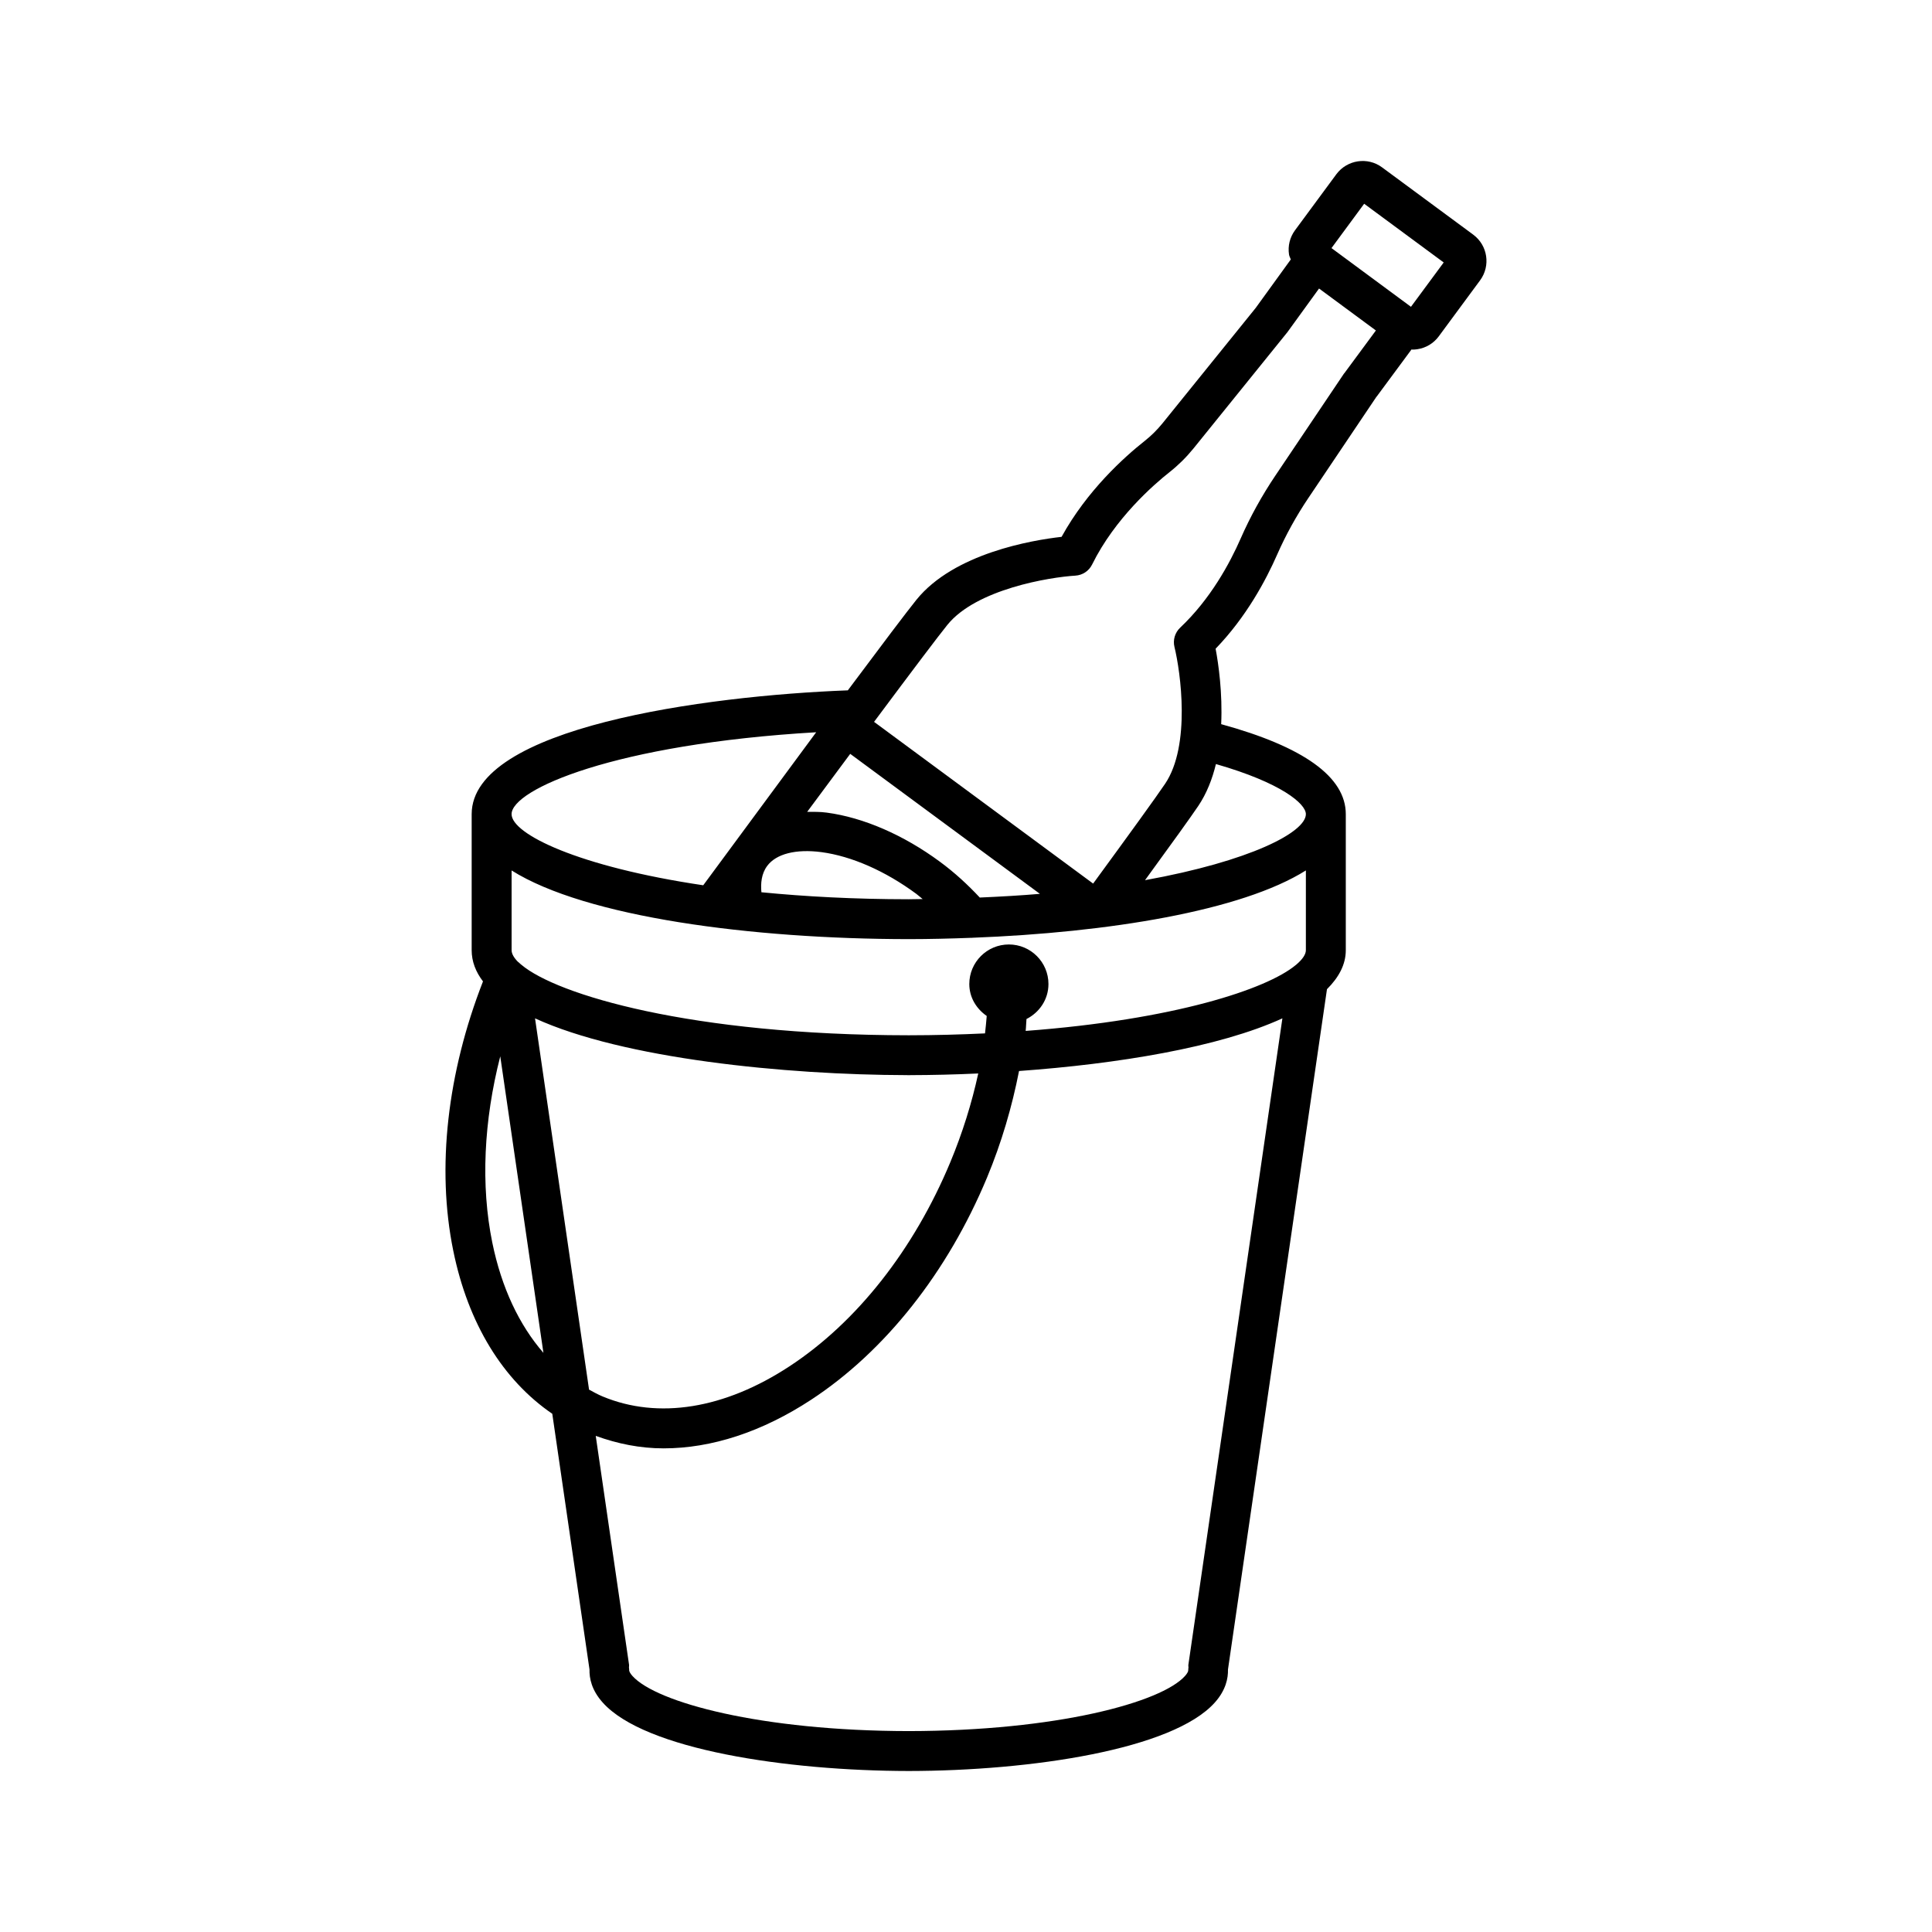<?xml version="1.0" encoding="UTF-8"?>
<!-- Uploaded to: ICON Repo, www.iconrepo.com, Generator: ICON Repo Mixer Tools -->
<svg fill="#000000" width="800px" height="800px" version="1.1" viewBox="144 144 512 512" xmlns="http://www.w3.org/2000/svg">
 <path d="m534.43 206.19-24.188-17.852c-3.809-2.812-9.227-2-12.082 1.82l-10.969 14.867c-1.367 1.863-1.934 4.148-1.586 6.434 0.07 0.469 0.328 0.855 0.469 1.297l-9.297 12.844-24.703 30.582c-1.406 1.73-2.981 3.293-4.684 4.641-5.473 4.324-15.293 13.156-22.059 25.445-7.809 0.883-28.484 4.344-38.461 16.668-2.512 3.106-9.355 12.18-18.188 24.012-38.016 1.449-99.684 9.844-99.684 32.809v36.055c0 2.988 1.07 5.734 3 8.27-9.438 24.184-12.367 49.383-7.879 71.363 3.945 19.363 13.168 34.277 26.242 43.223l9.863 67.762c-0.059 2.344 0.562 5.477 3.492 8.75 11.137 12.488 48.773 18.113 81.129 18.152 32.344-0.039 69.965-5.672 81.102-18.152 2.918-3.277 3.539-6.41 3.481-8.754l26.234-180.28c3.098-3.09 4.988-6.496 4.988-10.332v-36.055c0-9.871-11.199-17.863-33.023-23.848 0.379-8.262-0.711-15.938-1.477-19.996 8.094-8.371 13.309-18.09 16.34-25.008 2.258-5.125 5.031-10.156 8.258-14.957l18.031-26.812c0.016-0.023 0.047-0.031 0.062-0.051l9.227-12.48c0.082 0.004 0.164 0.039 0.246 0.039 0.426 0 0.863-0.031 1.289-0.098 2.297-0.344 4.312-1.555 5.68-3.406l10.969-14.867c2.82-3.836 2.008-9.254-1.824-12.082zm-165.11 137.59 50.266 37.098c-5.027 0.43-10.395 0.738-15.93 0.98-3.164-3.383-6.637-6.598-10.559-9.484-9.617-7.098-20.277-11.727-30.008-13.023-1.824-0.246-3.481-0.199-5.172-0.207 4.106-5.535 7.945-10.707 11.402-15.363zm19.188 38.477c-1.246 0.012-2.422 0.051-3.691 0.055-14.457-0.012-27.426-0.719-39.035-1.855-0.223-2.375 0.012-4.91 1.504-6.938 0.008-0.012 0.016-0.023 0.023-0.035 2.391-3.223 7.637-4.547 14.391-3.66 7.988 1.07 16.922 4.996 25.129 11.055 0.594 0.438 1.105 0.93 1.68 1.379zm-28.211-44.203-28.105 38.078c-0.613 0.832-1.219 1.652-1.828 2.473-33.18-4.922-50.789-13.602-50.789-18.848 0.004-6.516 27.211-18.578 80.723-21.703zm-85.828 135.27c-3.106-15.238-2.269-32.281 2.106-49.391l11.438 78.586c-6.43-7.398-11.105-17.27-13.543-29.195zm25.637 38.941-14.316-98.391c23.301 10.684 66.227 14.98 98.625 15.047 0.016 0 0.031 0.008 0.047 0.008 0.121 0 0.254-0.004 0.375-0.004s0.254 0.004 0.375 0.004c0.016 0 0.031-0.008 0.047-0.008 5.727-0.012 11.766-0.152 17.988-0.441-1.719 7.898-4.195 15.805-7.398 23.5-9.668 23.207-24.805 42.43-42.645 54.117-17.191 11.285-34.758 14.113-49.508 7.977-1.25-0.516-2.414-1.176-3.59-1.809zm158.82 72.965c-0.035 0.227 0.039 0.438 0.035 0.664-0.008 0.234-0.086 0.453-0.062 0.691 0.039 0.336-0.285 0.918-0.84 1.547-6.297 7.055-34.098 14.57-73.219 14.625-39.145-0.051-66.945-7.57-73.246-14.625-0.566-0.637-0.891-1.219-0.852-1.555 0.027-0.238-0.055-0.453-0.062-0.688-0.004-0.223 0.07-0.434 0.035-0.664l-8.836-60.707c5.766 2.098 11.766 3.312 17.984 3.312 12.699 0 26.082-4.348 39.117-12.895 19.578-12.836 36.137-33.75 46.605-58.891 3.832-9.219 6.613-18.727 8.473-28.215 25.949-1.863 52.977-6.242 69.793-13.957zm31.145-189.42c0 1.113-0.883 2.391-2.438 3.738-0.094 0.066-0.172 0.141-0.258 0.211-7.664 6.371-32.16 14.488-71.562 17.445 0.121-1.059 0.117-2.098 0.215-3.152 3.418-1.73 5.824-5.18 5.824-9.27 0-5.793-4.695-10.488-10.488-10.488-5.793 0-10.488 4.695-10.488 10.488 0 3.57 1.895 6.566 4.617 8.461-0.141 1.539-0.254 3.066-0.453 4.617-6.414 0.301-13.105 0.496-20.203 0.5-57.863-0.047-93.277-10.766-102.65-18.676-0.043-0.035-0.082-0.07-0.129-0.105-0.047-0.043-0.109-0.086-0.156-0.129-0.199-0.227-0.438-0.398-0.676-0.59-1.074-1.094-1.645-2.129-1.645-3.051v-21.129c19.652 12.363 63.617 18.164 105.24 18.199 5.527-0.004 11.094-0.141 16.641-0.352 0.035 0 0.062 0.02 0.098 0.02 0.027 0 0.047-0.027 0.07-0.027 36.18-1.379 71.422-7.137 88.441-17.844zm-23.836-49.328c17.285 4.953 23.836 10.516 23.836 13.273 0 4.797-14.742 12.461-42.629 17.504 7.059-9.68 12.215-16.848 14.117-19.676 2.234-3.328 3.715-7.137 4.676-11.102zm34.109-103.68c-0.008 0.012-0.012 0.027-0.02 0.039-0.039 0.055-0.098 0.078-0.137 0.137l-18.211 27.078c-3.574 5.316-6.66 10.898-9.164 16.609-2.902 6.621-8.027 16.102-16.055 23.672-1.379 1.309-1.961 3.258-1.512 5.106 1.625 6.641 4.348 26.098-2.465 36.246-2.309 3.43-9.562 13.457-19.086 26.469l-58.059-42.859c10.449-14.016 17.09-22.809 19.441-25.715 7.668-9.469 27.09-12.621 33.918-13.035 1.898-0.117 3.586-1.238 4.426-2.941 6.039-12.246 16.363-21.207 20.52-24.488 2.324-1.832 4.453-3.941 6.352-6.277l24.883-30.809 8.387-11.574 15.066 11.121zm17.578-17.496-21.062-15.559 8.66-11.75 21.078 15.559z"/>
</svg>